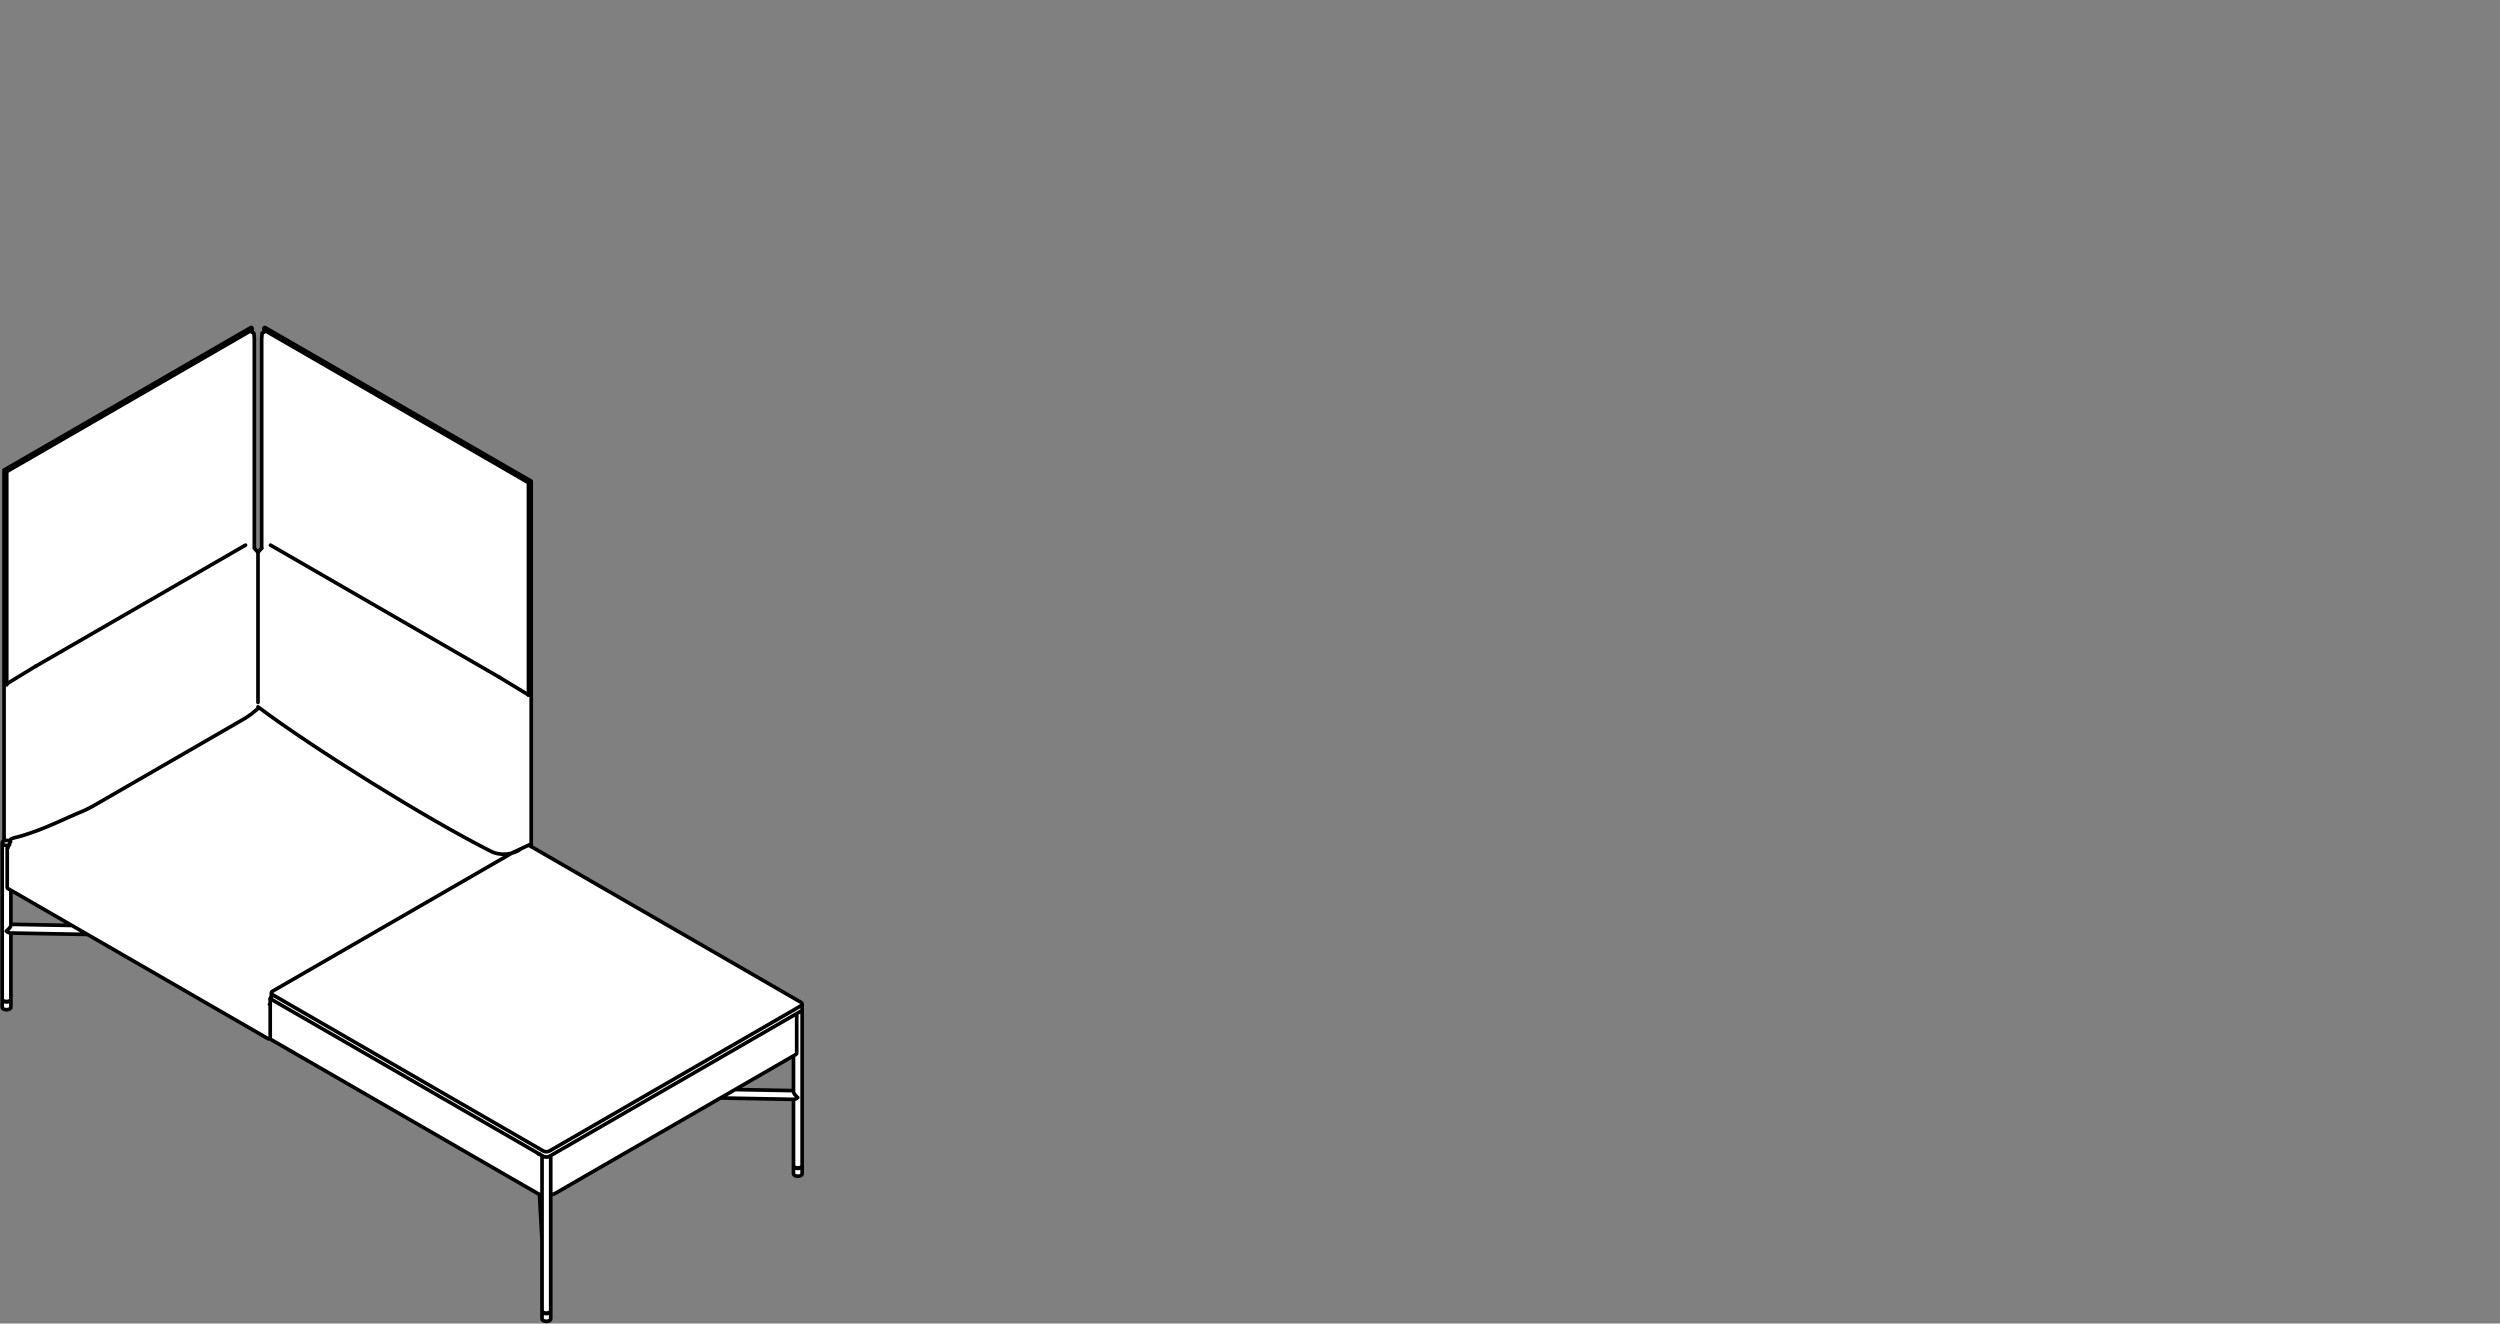 <?xml version="1.0" encoding="utf-8"?>
<!-- Generator: Adobe Illustrator 17.0.0, SVG Export Plug-In . SVG Version: 6.00 Build 0)  -->
<!DOCTYPE svg PUBLIC "-//W3C//DTD SVG 1.1//EN" "http://www.w3.org/Graphics/SVG/1.1/DTD/svg11.dtd">
<svg version="1.1" id="Livello_1" xmlns="http://www.w3.org/2000/svg" xmlns:xlink="http://www.w3.org/1999/xlink" x="0px" y="0px"
	 width="170px" height="90px" viewBox="0 0 170 90" enable-background="new 0 0 170 90" xml:space="preserve">
<rect x="0" y="0" width="170" height="90" fill="#808080" stroke="none"/>
<g>
	<g>
		<path fill="#FFFFFF" d="M53.924,74.131l-3.82-0.072l3.82-2.206V74.131z M0.773,62.823v-2.23l3.989,2.303L0.773,62.823z
			 M54.574,68.259c-0.001-0.013-0.001-0.026-0.007-0.038c-0.012-0.04-0.049-0.077-0.088-0.091v-0.002L36.153,57.548V47.256V32.719
			l-0.001-0.004c0-0.005-0.002-0.008-0.005-0.012c-0.001-0.004-0.002-0.007-0.006-0.01c0,0-0.001-0.002-0.004-0.004l-18.08-10.438
			c-0.046-0.025-0.078-0.018-0.098-0.007c-0.022,0.014-0.038,0.035-0.044,0.059c-0.006,0.019-0.005,0.04,0.002,0.064v0.198
			l-0.098,0.058c-0.01,0.005-0.014,0.013-0.016,0.024c-0.007,0.005-0.016,0.013-0.017,0.025l-0.026,0.358
			c0,0.001,0.001,0.001,0.001,0.001l-0.001,0.001v14.234l-0.215,0.244l-0.216-0.242V23.033v-0.001V23.03l-0.026-0.359
			c-0.001-0.011-0.007-0.018-0.017-0.024c-0.001-0.011-0.005-0.019-0.014-0.024l-0.098-0.058v-0.197
			c0.006-0.025,0.007-0.046,0.002-0.065c-0.007-0.024-0.023-0.044-0.046-0.059c-0.02-0.011-0.053-0.018-0.098,0.007L0.259,31.935
			c-0.002,0.001-0.002,0.002-0.004,0.004c-0.002,0.001-0.004,0.004-0.006,0.006c-0.001,0.001-0.002,0.001-0.002,0.001
			s0,0.005,0,0.006c-0.001,0.002-0.002,0.005-0.002,0.008c0,0.001-0.001,0.002-0.001,0.004v25.194l-0.038,0.02l-0.037,0.03
			c-0.002,0.001-0.004,0.004-0.006,0.006l-0.024,0.034c-0.002,0.002-0.005,0.006-0.006,0.01l-0.012,0.036
			c-0.001,0.004-0.002,0.008-0.001,0.012v0.008c0,0.001-0.001,0.002-0.001,0.004v10.613v0.001c0,0.002,0.001,0.005,0.002,0.008
			l-0.001,0.001c0,0.005,0.001,0.008,0.001,0.013c0,0-0.002,0.004-0.002,0.006v0.528v0.001c0.002,0.061,0.048,0.126,0.106,0.149
			l0.001,0.001h0.001l0.053,0.024l0.061,0.018l0.066,0.008l0.068,0.001l0.067-0.007l0.062-0.017l0.058-0.024l0.048-0.032
			l0.032-0.031c0.002-0.002,0.004-0.005,0.005-0.008l0.019-0.036c0.001-0.001,0.002-0.005,0.002-0.008l0.006-0.032l-0.001-0.004
			c0-0.001,0.001-0.001,0.001-0.001v-0.529c0,0,0-0.001-0.001-0.002l0.001-0.006l-0.001-0.011l0.001-0.006l-0.001-0.002l0.001-0.002
			V63.48l5.165,0.096l12.424,7.108c0.004,0.001,0.006,0.001,0.01,0.001c0.005,0.005,0.01,0.011,0.017,0.016
			c0.001,0.001,0.001,0.002,0.001,0.002L36.589,81.21c0.018,0.011,0.04,0.018,0.061,0.025l0.175,3.11v4.776v0.001
			c0,0.004,0.001,0.006,0.002,0.01l-0.001,0.001c0,0.004,0.001,0.007,0.001,0.012c0,0.002-0.002,0.004-0.002,0.006v0.529v0.001
			c0.002,0.06,0.048,0.125,0.106,0.149l0.055,0.024l0.06,0.018l0.067,0.01l0.067,0.001l0.067-0.008l0.064-0.017l0.058-0.024
			l0.048-0.032l0.031-0.031c0.002-0.002,0.004-0.005,0.006-0.008l0.019-0.035c0.001-0.002,0.002-0.006,0.002-0.01l0.006-0.034
			c0,0-0.001,0,0-0.001c0,0,0.001-0.001,0.001-0.002v-0.529c0-0.001-0.001-0.001-0.001-0.001v-0.007l-0.001-0.01l0.001-0.006
			c0-0.001-0.001-0.002,0-0.002c0-0.002,0.001-0.002,0.001-0.004v-7.889c0.028,0.007,0.058,0.013,0.088,0.013
			c0.053,0,0.106-0.012,0.148-0.036h0.001l11.282-6.515l4.922,0.091v4.464v0.001c0,0.004,0.001,0.006,0.002,0.01l-0.001,0.001
			c0,0.005,0.001,0.008,0.001,0.013c0,0.002-0.002,0.004-0.002,0.006v0.527v0.001v0.001c0.002,0.06,0.049,0.124,0.104,0.148
			c0.001,0,0.001,0.001,0.001,0.001l0.055,0.025l0.06,0.017l0.067,0.01h0.068l0.066-0.007l0.065-0.017l0.056-0.024l0.048-0.031
			l0.031-0.034c0.002-0.001,0.005-0.005,0.006-0.007l0.019-0.035c0.001-0.004,0.002-0.007,0.004-0.011l0.005-0.031v-0.002v-0.004
			v-0.527v-0.002v-0.006v-0.011h-0.001l0.001-0.007v-0.002V79.25V68.637v-0.361C54.58,68.269,54.577,68.264,54.574,68.259"/>
		
			<path fill="none" stroke="#000000" stroke-width="0.25" stroke-linecap="round" stroke-linejoin="round" stroke-miterlimit="10" d="
			M17.792,37.279l-0.248,0.281 M2.469,45.276L0.47,46.495 M33.95,46.049l1.986,1.207"/>
		
			<path fill="none" stroke="#000000" stroke-width="0.25" stroke-linecap="round" stroke-linejoin="round" stroke-miterlimit="10" d="
			M36.603,78.463c0.026,0.016,0.074,0.03,0.106,0.03 M18.375,67.914c0,0.018,0.014,0.038,0.031,0.044 M18.431,67.817l0.02-0.005
			 M18.375,68.323c-0.012-0.006-0.036-0.022-0.048-0.03 M0.635,57.425c0.004,0.002,0.01,0.007,0.013,0.01 M0.504,57.673
			c0.002,0.005,0.011,0.011,0.016,0.013 M0.655,57.192v0.005"/>
		
			<path fill="none" stroke="#000000" stroke-width="0.25" stroke-linecap="round" stroke-linejoin="round" stroke-miterlimit="10" d="
			M17.544,47.762V37.56 M17.295,37.281l0.248,0.278 M34.842,57.987l1.188-0.554 M33.315,57.853c0.614,0.362,1.56,0.299,2.12-0.143
			 M17.544,48.067c3.806,2.857,11.522,7.644,15.772,9.786 M36.122,57.567V32.719 M35.936,32.826v0.047 M35.895,32.802l0.041,0.024
			 M18.041,22.494l0.041,0.024 M36.122,32.719L18.041,22.281 M18.074,22.513l-0.101,0.058 M17.948,22.334v0.25 M17.819,22.675
			l-0.026,0.356 M17.792,23.031v14.255 M17.973,22.571l-0.138,0.08 M0.459,32.118v-0.047 M0.275,31.964v25.214 M17.007,22.518
			l0.04-0.024 M0.459,32.071l0.04-0.024 M17.047,22.281L0.275,31.964 M17.117,22.571l-0.101-0.058 M17.139,22.584v-0.25
			 M17.295,23.031l-0.025-0.358 M17.295,37.286V23.031 M17.255,22.651l-0.138-0.08 M54.176,71.627v-2.702 M18.431,67.818
			c-0.034,0.016-0.058,0.06-0.055,0.096 M18.375,67.914v2.717 M18.451,67.806l-0.02,0.012 M54.547,68.637v-0.361 M18.451,67.521
			v0.306 M36.122,57.567V47.256 M0.635,57.426l-0.132,0.248 M0.504,57.674c-0.007,0.011-0.013,0.035-0.013,0.05 M0.491,57.725v2.642
			 M54.547,79.808v-0.527 M53.957,79.281v0.527 M37.449,89.681v-0.529 M36.858,89.151v0.529 M0.741,68.489v-0.528 M0.15,67.961
			v0.528 M0.741,67.931v-4.484 M0.741,62.904v-2.366 M0.15,57.318v10.613 M0.236,68.051l0.013,0.008 M0.642,68.059l0.013-0.008
			 M37.449,89.121V78.581 M36.858,78.581v5.748 M36.858,84.343v4.778 M36.944,89.241l0.013,0.008 M37.349,89.25l0.014-0.008
			 M54.547,79.25V68.637 M53.957,71.797v2.426 M53.957,74.755v4.495 M54.043,79.371l0.013,0.007 M54.449,79.379l0.013-0.007
			 M36.683,81.207l0.175,3.137 M4.887,62.931l-4.146-0.077 M0.68,63.445l5.267,0.097 M48.993,74.663l5.012,0.094 M53.957,74.163
			l-3.971-0.074 M35.936,32.873l0.001,0.043 M35.937,47.271V32.916 M35.859,32.78l0.036,0.022 M18.107,22.531L35.859,32.78
			 M18.081,22.518l0.025,0.013 M18.041,22.281c-0.025-0.014-0.047-0.017-0.065-0.006c-0.043,0.024-0.043,0.074,0,0.151
			c0.018,0.03,0.04,0.054,0.065,0.067 M18.395,37.069l15.556,8.98 M5.407,55.251c0.259-0.098,0.736-0.328,0.973-0.47 M4.004,55.873
			c0.349-0.163,1.048-0.473,1.403-0.622 M2.587,56.461c0.362-0.136,1.064-0.428,1.417-0.588 M1.021,56.955
			c0.034-0.008,0.068-0.016,0.107-0.024c0.036-0.007,0.076-0.018,0.115-0.029c0.042-0.011,0.086-0.023,0.132-0.035
			c0.044-0.013,0.09-0.028,0.137-0.041c0.068-0.02,0.138-0.042,0.21-0.065c0.07-0.023,0.143-0.046,0.216-0.071
			c0.077-0.025,0.152-0.052,0.23-0.078c0.077-0.028,0.155-0.055,0.233-0.083c0.062-0.023,0.125-0.047,0.186-0.07 M0.753,57.055
			c0.065-0.038,0.192-0.086,0.268-0.1 M0.655,57.192c0.012-0.048,0.056-0.11,0.098-0.137 M16.525,48.925L6.38,54.781 M17.297,48.386
			c-0.181,0.162-0.558,0.424-0.772,0.539 M17.58,48.15l-0.283,0.236 M0.236,57.438c0.104,0.062,0.28,0.07,0.389,0.016 M0.72,57.253
			l-0.01-0.011l-0.034-0.031l-0.046-0.026l-0.054-0.019l-0.06-0.013l-0.064-0.005L0.39,57.15l-0.06,0.011L0.273,57.18l-0.048,0.024
			l-0.037,0.029l-0.025,0.036l-0.012,0.036l0.001,0.036l0.016,0.036l0.028,0.034l0.041,0.028 M0.459,32.071l-0.185-0.107
			 M0.458,32.161l0.001-0.043 M0.458,32.161v14.404 M17.047,22.494c0.026-0.013,0.048-0.037,0.066-0.067
			c0.043-0.077,0.043-0.127,0-0.151c-0.018-0.011-0.04-0.008-0.066,0.006 M16.982,22.531l0.024-0.013 M0.536,32.025l16.446-9.494
			 M0.499,32.047l0.037-0.022 M2.445,45.294l14.249-8.225 M37.449,81.185c0.071,0.04,0.185,0.037,0.253-0.004 M36.603,81.181
			c0.071,0.041,0.184,0.043,0.254,0.004 M54.122,71.702l-16.42,9.479 M36.603,81.181L18.407,70.676 M54.122,71.702
			c0.028-0.012,0.053-0.044,0.054-0.076 M18.375,70.631c0,0.018,0.014,0.038,0.031,0.046 M18.537,67.4
			c-0.066,0.026-0.101,0.1-0.074,0.167c0.01,0.03,0.043,0.065,0.074,0.074 M34.878,57.968L18.537,67.4 M36.055,57.529
			c-0.031-0.019-0.095-0.041-0.132-0.044 M54.462,68.155L36.055,57.529 M54.462,68.396c0.067-0.025,0.1-0.1,0.073-0.166
			c-0.008-0.032-0.042-0.066-0.073-0.076 M37.363,78.267l17.099-9.871 M36.944,78.267c0.115,0.067,0.302,0.067,0.419,0
			 M18.537,67.641l18.407,10.626 M36.944,78.63c0.115,0.067,0.302,0.067,0.419,0 M18.629,68.057l18.226,10.522 M18.537,68.004
			l0.091,0.053 M36.944,78.63l-0.09-0.052 M54.462,68.759l-0.09,0.053 M37.453,78.578l16.919-9.767 M37.363,78.63l0.09-0.052
			 M54.462,68.759c0.046-0.018,0.084-0.072,0.085-0.121 M18.251,70.645L0.524,60.413 M54.056,79.379
			c0.109,0.064,0.284,0.064,0.392,0 M53.958,79.266c-0.006,0.056,0.031,0.115,0.085,0.134 M54.547,79.266v0.011l-0.005,0.036
			l-0.018,0.035l-0.032,0.034l-0.042,0.026l-0.052,0.022l-0.059,0.014l-0.062,0.007l-0.065-0.001l-0.062-0.01l-0.058-0.016
			L54.043,79.4 M54.043,79.931l0.049,0.022l0.058,0.017l0.062,0.01l0.065,0.001l0.062-0.007l0.059-0.016l0.052-0.022l0.042-0.026
			l0.032-0.032l0.018-0.036l0.005-0.032 M53.957,79.808c0.002,0.049,0.041,0.103,0.086,0.122 M36.957,89.25
			c0.108,0.064,0.283,0.064,0.391,0 M36.859,89.136c-0.007,0.056,0.031,0.118,0.085,0.137 M37.447,89.136l0.001,0.011l-0.005,0.036
			l-0.018,0.037l-0.032,0.031l-0.042,0.029l-0.052,0.02l-0.059,0.014l-0.062,0.007l-0.065-0.001l-0.062-0.008l-0.058-0.017
			l-0.049-0.023 M36.944,89.801l0.049,0.023l0.058,0.016l0.062,0.01l0.065,0.001l0.062-0.007l0.059-0.013l0.052-0.023l0.042-0.026
			l0.032-0.034l0.018-0.035l0.006-0.031 M36.858,89.681c0.001,0.049,0.041,0.102,0.086,0.12 M0.249,68.059
			c0.108,0.064,0.284,0.064,0.392,0 M0.151,67.945c-0.007,0.056,0.032,0.118,0.085,0.137 M0.74,67.945l0.001,0.011l-0.006,0.036
			l-0.018,0.037L0.685,68.06l-0.042,0.026L0.59,68.109l-0.058,0.014L0.47,68.131L0.405,68.13l-0.062-0.008l-0.058-0.017
			l-0.049-0.023 M0.236,68.61l0.049,0.023l0.058,0.017l0.062,0.008l0.065,0.001l0.062-0.007l0.058-0.014l0.053-0.022l0.042-0.028
			l0.032-0.032l0.018-0.035l0.006-0.032 M0.15,68.489c0.002,0.049,0.04,0.103,0.086,0.121 M0.72,57.253l-0.01-0.011l-0.034-0.031
			l-0.046-0.026l-0.054-0.019l-0.06-0.013l-0.064-0.005L0.39,57.15l-0.06,0.011L0.273,57.18l-0.048,0.024l-0.037,0.029l-0.025,0.036
			l-0.012,0.036l0.001,0.036l0.016,0.036l0.028,0.034l0.041,0.028 M0.236,68.051l0.049,0.024l0.058,0.016l0.062,0.01l0.065,0.001
			l0.062-0.008l0.058-0.013l0.053-0.023l0.042-0.026l0.032-0.032l0.018-0.035l0.006-0.032 M0.15,67.931
			c0.002,0.049,0.04,0.102,0.086,0.12 M36.944,78.63c0.115,0.068,0.302,0.068,0.419,0 M36.944,89.241l0.049,0.024l0.058,0.016
			l0.062,0.01h0.065l0.062-0.007l0.059-0.013l0.052-0.022l0.042-0.028l0.032-0.032l0.018-0.036l0.006-0.031 M36.858,89.121
			c0.001,0.049,0.041,0.103,0.086,0.12 M54.462,68.759c0.044-0.018,0.083-0.072,0.085-0.121 M54.043,79.371l0.049,0.023l0.058,0.017
			l0.062,0.008l0.065,0.001l0.062-0.007l0.059-0.014l0.052-0.022l0.042-0.028l0.032-0.031l0.018-0.037l0.005-0.031 M53.957,79.25
			c0.002,0.049,0.041,0.103,0.086,0.121 M36.858,84.329v0.012 M36.858,84.341v0.004 M0.435,63.315
			c0.032-0.026,0.064-0.054,0.095-0.084c0.14-0.138,0.211-0.247,0.211-0.328 M0.435,63.315c0.053,0.059,0.167,0.119,0.245,0.13
			 M53.957,74.223c0,0.085,0.067,0.197,0.202,0.334c0.026,0.028,0.056,0.054,0.084,0.078 M54.006,74.756
			c0.074-0.01,0.185-0.065,0.236-0.121"/>
	</g>
</g>
</svg>

